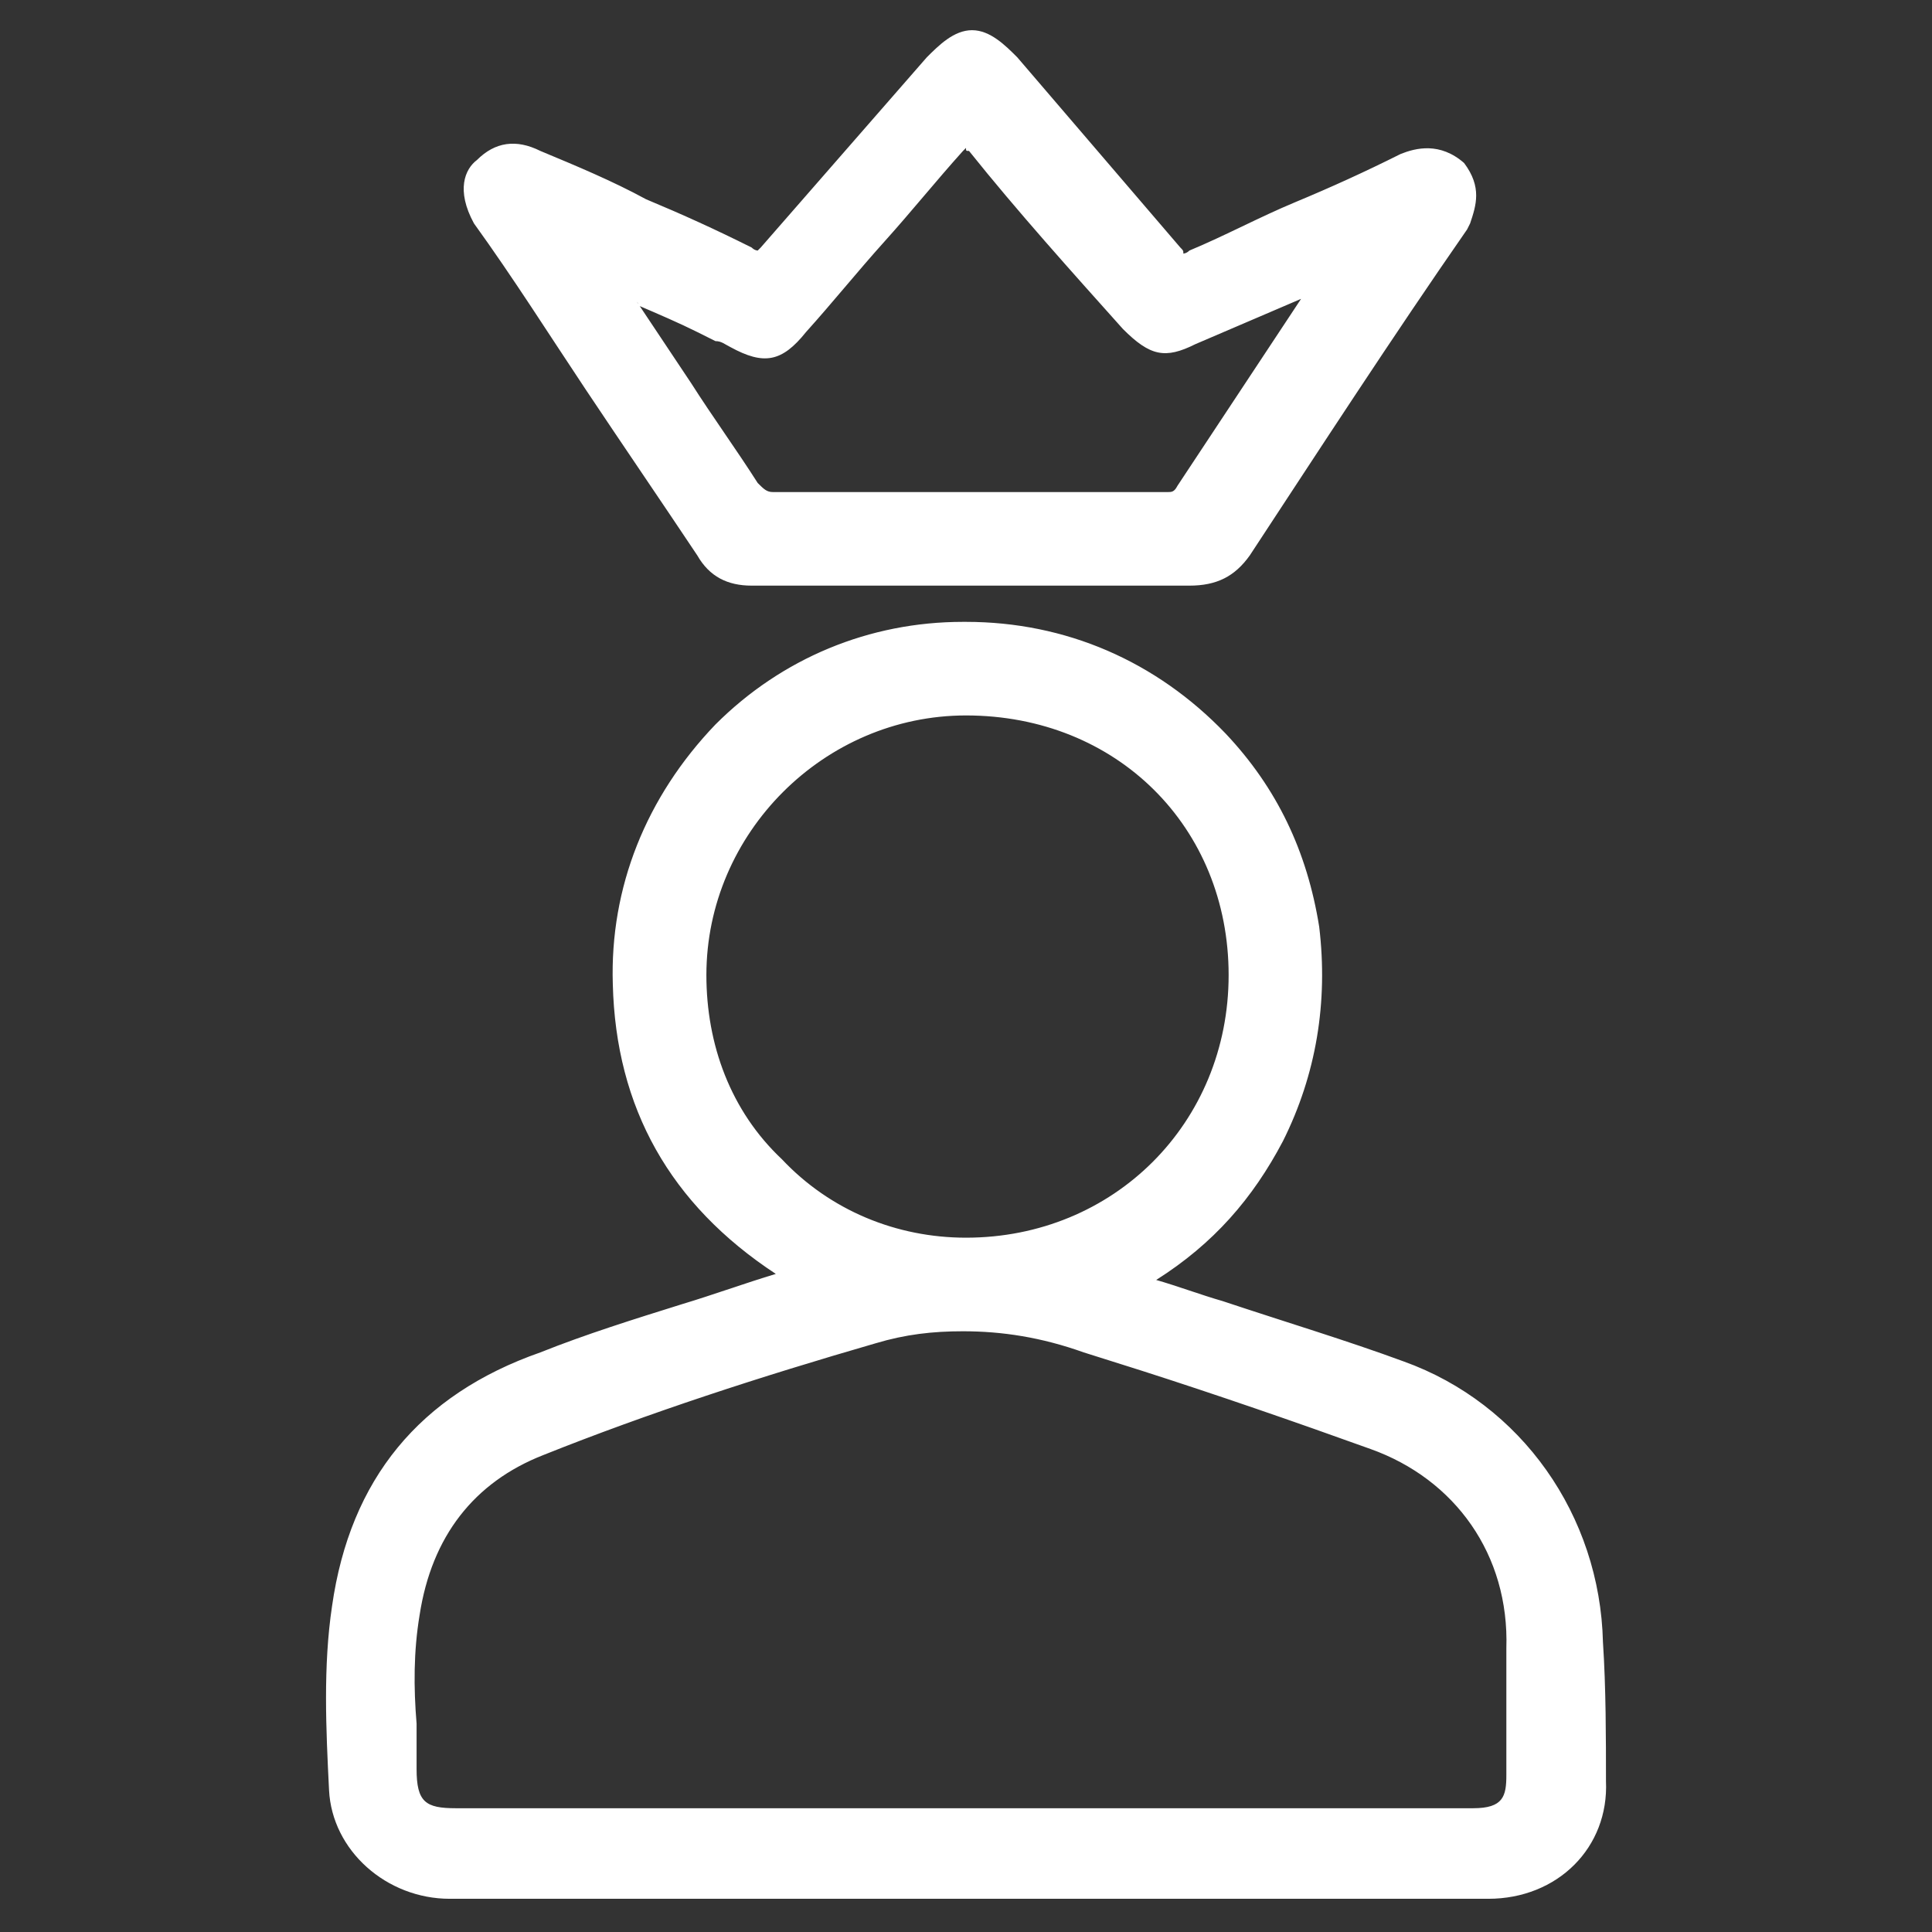 <?xml version="1.0" encoding="utf-8"?>
<!-- Generator: Adobe Illustrator 23.0.0, SVG Export Plug-In . SVG Version: 6.00 Build 0)  -->
<svg version="1.1" id="Layer_1" xmlns="http://www.w3.org/2000/svg" xmlns:xlink="http://www.w3.org/1999/xlink" x="0px" y="0px"
	 viewBox="0 0 64 64" style="enable-background:new 0 0 64 64;" xml:space="preserve">
<rect x="0" y="0" width="64" height="64" fill="#333333" stroke="none"/>
<style type="text/css">
	.st0{fill:#FFFFFF;}
</style>
<g>
	<g>
		<path class="st0" d="M52.7,54.3c-0.1-4-2.6-7.5-6.3-8.9c-3-1.1-6-2-9.2-3.1c2.1-1.2,3.7-2.8,4.9-5c1.1-2.1,1.4-4.4,1.1-6.8
			c-0.4-2.4-1.3-4.4-3-6.1c-4.5-4.7-11.8-4.8-16.2-0.3c-2.2,2.3-3.3,5.2-3.2,8.3c0.1,4.4,2.2,7.5,6,9.7c-3,1.1-5.9,1.9-8.8,3
			c-3.8,1.3-6,4-6.6,8c-0.3,2-0.2,4-0.1,6c0.1,1.8,1.7,3.2,3.5,3.2c11.5,0,22.9,0,34.4,0c2,0,3.5-1.5,3.5-3.5
			C52.8,57.5,52.8,55.9,52.7,54.3z M22.9,32.3c0-5,4.1-9.1,9.1-9.1c5.3,0,9.2,3.9,9.2,9.2c0,5.2-4,9.2-9.2,9.2
			C26.9,41.4,22.8,37.3,22.9,32.3z M48.9,60.3c-5.6,0-11.4,0-17,0c-5.5,0-11.2,0-16.7,0c-1.3,0-1.8-0.5-1.8-1.8
			c0-1.7-0.2-3.4,0.1-5.2c0.4-2.7,1.9-4.7,4.4-5.6c3.6-1.4,7.4-2.7,11.1-3.7c2.4-0.7,4.8-0.5,7.1,0.3c3.2,1.1,6.4,2.1,9.5,3.2
			c3.1,1.1,4.9,3.8,5,7.1c0,1.4,0,2.8,0,4.2C50.5,59.9,50,60.3,48.9,60.3z"/>
		<path class="st0" d="M49.3,62.9H14.9c-2.1,0-3.9-1.6-4-3.6c-0.1-2-0.2-4.1,0.1-6.1c0.6-4.2,2.9-7,6.9-8.4c1.5-0.6,3.1-1.1,4.7-1.6
			c1-0.3,2.1-0.7,3.1-1c-3.5-2.3-5.3-5.5-5.4-9.6c-0.1-3.2,1.1-6.2,3.4-8.6c2.2-2.2,5.1-3.4,8.2-3.4c0,0,0,0,0.1,0
			c3.3,0,6.3,1.3,8.6,3.7c1.7,1.8,2.7,3.9,3.1,6.4c0.3,2.5-0.1,4.9-1.2,7.1c-1,1.9-2.3,3.4-4.2,4.6c0.7,0.2,1.5,0.5,2.2,0.7
			c2.1,0.7,4.1,1.3,6,2c3.9,1.4,6.5,5.1,6.6,9.3c0.1,1.5,0.1,3.2,0.1,4.6C53.3,61.2,51.6,62.9,49.3,62.9z M32,21.4
			c-2.9,0-5.6,1.1-7.6,3.2c-2.1,2.2-3.2,5-3.1,8c0.1,4.1,2,7.2,5.8,9.3l0.9,0.5l-1,0.3c-1.4,0.5-2.7,0.9-4.1,1.4
			c-1.5,0.5-3.1,1-4.7,1.6c-3.7,1.3-5.7,3.8-6.3,7.6c-0.3,2-0.2,4-0.1,5.9c0.1,1.5,1.4,2.7,3.1,2.7h34.4c1.7,0,3.1-1.3,3.1-3.1
			c0-1.4,0-3-0.1-4.6l0,0c-0.1-3.9-2.4-7.2-6-8.4c-2-0.7-3.9-1.3-6-2c-1-0.3-2.1-0.7-3.1-1l-1-0.3L37,42c2.2-1.3,3.7-2.8,4.7-4.8
			c1-2,1.4-4.2,1.1-6.5c-0.4-2.3-1.3-4.2-2.8-5.8C37.9,22.7,35,21.5,32,21.4C32,21.4,32,21.4,32,21.4z M48.9,60.8H15.2
			c-1.6,0-2.3-0.7-2.3-2.3c0-0.5,0-1,0-1.5c0-1.2-0.1-2.5,0.1-3.8c0.4-2.9,2.1-5,4.7-6c3.5-1.4,7.3-2.7,11.1-3.7
			c2.3-0.7,4.8-0.6,7.3,0.3l1.9,0.6c2.5,0.8,5.1,1.7,7.7,2.6c3.1,1.1,5.2,4,5.3,7.5v4.2C51,60.2,50.3,60.8,48.9,60.8z M31.9,44.1
			c-1,0-1.9,0.1-2.9,0.4c-3.8,1.1-7.5,2.3-11,3.7c-2.3,0.9-3.7,2.7-4.1,5.3c-0.2,1.2-0.2,2.4-0.1,3.6c0,0.5,0,1,0,1.5
			c0,1.1,0.3,1.3,1.3,1.3h33.7c1,0,1.1-0.4,1.1-1.1v-4.2C50,51.5,48.2,49,45.4,48c-2.5-0.9-5.1-1.8-7.6-2.6l-1.9-0.6
			C34.5,44.3,33.2,44.1,31.9,44.1z M32,42c-2.6,0-5-1.1-6.8-2.9c-1.8-1.8-2.8-4.3-2.7-6.8c0-5.3,4.3-9.5,9.5-9.5
			c5.5,0,9.6,4.1,9.6,9.6C41.6,37.8,37.4,42,32,42z M32,23.7c-4.7,0-8.6,3.9-8.6,8.6v0c0,2.3,0.8,4.5,2.5,6.1
			c1.6,1.7,3.8,2.6,6.1,2.6c4.9,0,8.7-3.8,8.7-8.7C40.7,27.4,37,23.7,32,23.7z"/>
	</g>
	<g>
		<path class="st0" d="M48.1,5.7c-0.5-0.5-1-0.4-1.5-0.2c-2.3,1.1-4.7,2.1-7,3.2c-0.4,0.2-0.6,0.2-0.9-0.2c-1.8-2.1-3.6-4.2-5.4-6.3
			c-0.9-1-1.4-1-2.3,0c-1.8,2.1-3.6,4.2-5.4,6.3c-0.3,0.4-0.5,0.4-0.9,0.2c-2.4-1.1-4.7-2.1-7.1-3.2c-0.6-0.3-1.1-0.3-1.5,0.2
			c-0.5,0.5-0.3,1.1,0,1.5c2.5,3.6,4.9,7.4,7.4,11c0.4,0.6,0.8,0.8,1.4,0.8c2.4,0,4.9,0,7.3,0c2.4,0,4.8,0,7.3,0
			c0.7,0,1.1-0.2,1.5-0.8c2.4-3.6,4.8-7.3,7.3-10.9C48.4,6.7,48.6,6.2,48.1,5.7z M43.9,9.5c-1.5,2.3-3.1,4.6-4.6,6.9
			c-0.2,0.3-0.5,0.5-0.9,0.4c-4.3,0-8.7,0-13,0c-0.4,0-0.7-0.2-0.9-0.5c-1.4-2.2-3-4.4-4.4-6.6c-0.1-0.2-0.3-0.4-0.6-0.8
			c1.3,0.6,2.6,1.1,3.7,1.6c0.4,0.2,0.7,0.3,1.1,0.5c1,0.5,1.2,0.4,1.9-0.4c1.7-2,3.4-3.9,5.2-5.9c0.4-0.4,0.5-0.4,0.9,0
			c1.7,2,3.4,4,5.2,5.9c0.7,0.8,1,0.8,1.8,0.4c1.5-0.7,3.1-1.3,4.6-2C44.2,9.2,44,9.3,43.9,9.5z"/>
		<path class="st0" d="M39.4,19.4H24.9c-0.8,0-1.4-0.3-1.8-1c-1.2-1.8-2.5-3.7-3.7-5.5c-1.2-1.8-2.4-3.7-3.7-5.5
			c-0.6-1.1-0.3-1.8,0.1-2.1c0.6-0.6,1.3-0.7,2.1-0.3c1.2,0.5,2.4,1,3.5,1.6c1.2,0.5,2.3,1,3.5,1.6c0.1,0.1,0.2,0.1,0.2,0.1
			c0,0,0,0,0.1-0.1l5.5-6.3c0.4-0.4,0.9-0.9,1.5-0.9c0.6,0,1.1,0.5,1.5,0.9l5.4,6.3c0.1,0.1,0.1,0.1,0.1,0.2c0,0,0.1,0,0.2-0.1
			c1.2-0.5,2.3-1.1,3.5-1.6c1.2-0.5,2.3-1,3.5-1.6c0.5-0.2,1.3-0.4,2.1,0.3l0,0c0.6,0.8,0.4,1.4,0.2,2l-0.1,0.2
			c-2.5,3.6-4.9,7.3-7.2,10.8C40.9,19.1,40.3,19.4,39.4,19.4z M17,5.7c-0.2,0-0.3,0.1-0.5,0.2c-0.1,0.1-0.3,0.3,0.1,0.9
			c1.2,1.8,2.4,3.6,3.7,5.5c1.2,1.8,2.4,3.7,3.7,5.5c0.3,0.4,0.5,0.6,1,0.6h14.5c0.6,0,0.9-0.1,1.1-0.6c2.4-3.6,4.8-7.2,7.2-10.8
			C48,6.5,48,6.3,47.8,6c-0.2-0.2-0.5-0.2-1-0.1c-1.1,0.5-2.3,1-3.4,1.6C42.2,8,41,8.5,39.8,9c-0.4,0.2-0.9,0.3-1.4-0.3L33,2.4
			c-0.7-0.7-0.9-0.7-1.6,0L26,8.7c-0.5,0.7-1,0.5-1.4,0.3c-1.2-0.5-2.3-1-3.5-1.6c-1.2-0.5-2.3-1.1-3.5-1.6
			C17.3,5.8,17.1,5.7,17,5.7z M38.7,17.2c-0.1,0-0.2,0-0.2,0H25.5c-0.5,0-1-0.2-1.3-0.7c-0.7-1.1-1.5-2.2-2.2-3.3
			c-0.7-1.1-1.5-2.2-2.2-3.3c-0.1-0.1-0.1-0.2-0.3-0.4c-0.1-0.1-0.2-0.2-0.3-0.4l-1.1-1.4l1.6,0.7C20.5,8.7,21,9,21.6,9.2
			c0.7,0.3,1.4,0.6,2,0.9c0.2,0.1,0.4,0.2,0.5,0.2c0.2,0.1,0.4,0.2,0.6,0.3c0.7,0.4,0.8,0.3,1.3-0.3c0.9-1,1.7-2,2.6-3
			c0.9-1,1.7-2,2.6-3c0.6-0.6,1-0.6,1.6,0c1.7,2,3.5,4,5.2,5.9c0.5,0.6,0.6,0.6,1.3,0.3L44,8.4l0.2,0.1c0.1,0,0.3,0.2,0.4,0.5
			c0,0.3-0.1,0.4-0.2,0.6l-0.1,0.1l-4.6,6.9C39.5,17,39.1,17.2,38.7,17.2z M21.1,10c0.6,0.9,1.2,1.8,1.8,2.7
			c0.7,1.1,1.5,2.2,2.2,3.3c0.2,0.2,0.3,0.3,0.5,0.3l13.1,0c0.1,0,0.2,0,0.3-0.2l4.1-6.2l-3.5,1.5c-1,0.5-1.5,0.4-2.4-0.5
			C35.5,9,33.7,7,32.1,5C32,5,32,5,32,4.9c0,0-0.1,0.1-0.1,0.1C31,6,30.2,7,29.3,8c-0.9,1-1.7,2-2.6,3c-0.8,1-1.4,1.1-2.5,0.5
			c-0.2-0.1-0.3-0.2-0.5-0.2c-0.2-0.1-0.4-0.2-0.6-0.3c-0.6-0.3-1.3-0.6-2-0.9C21.2,10.1,21.1,10,21.1,10z"/>
	</g>
</g>
</svg>
